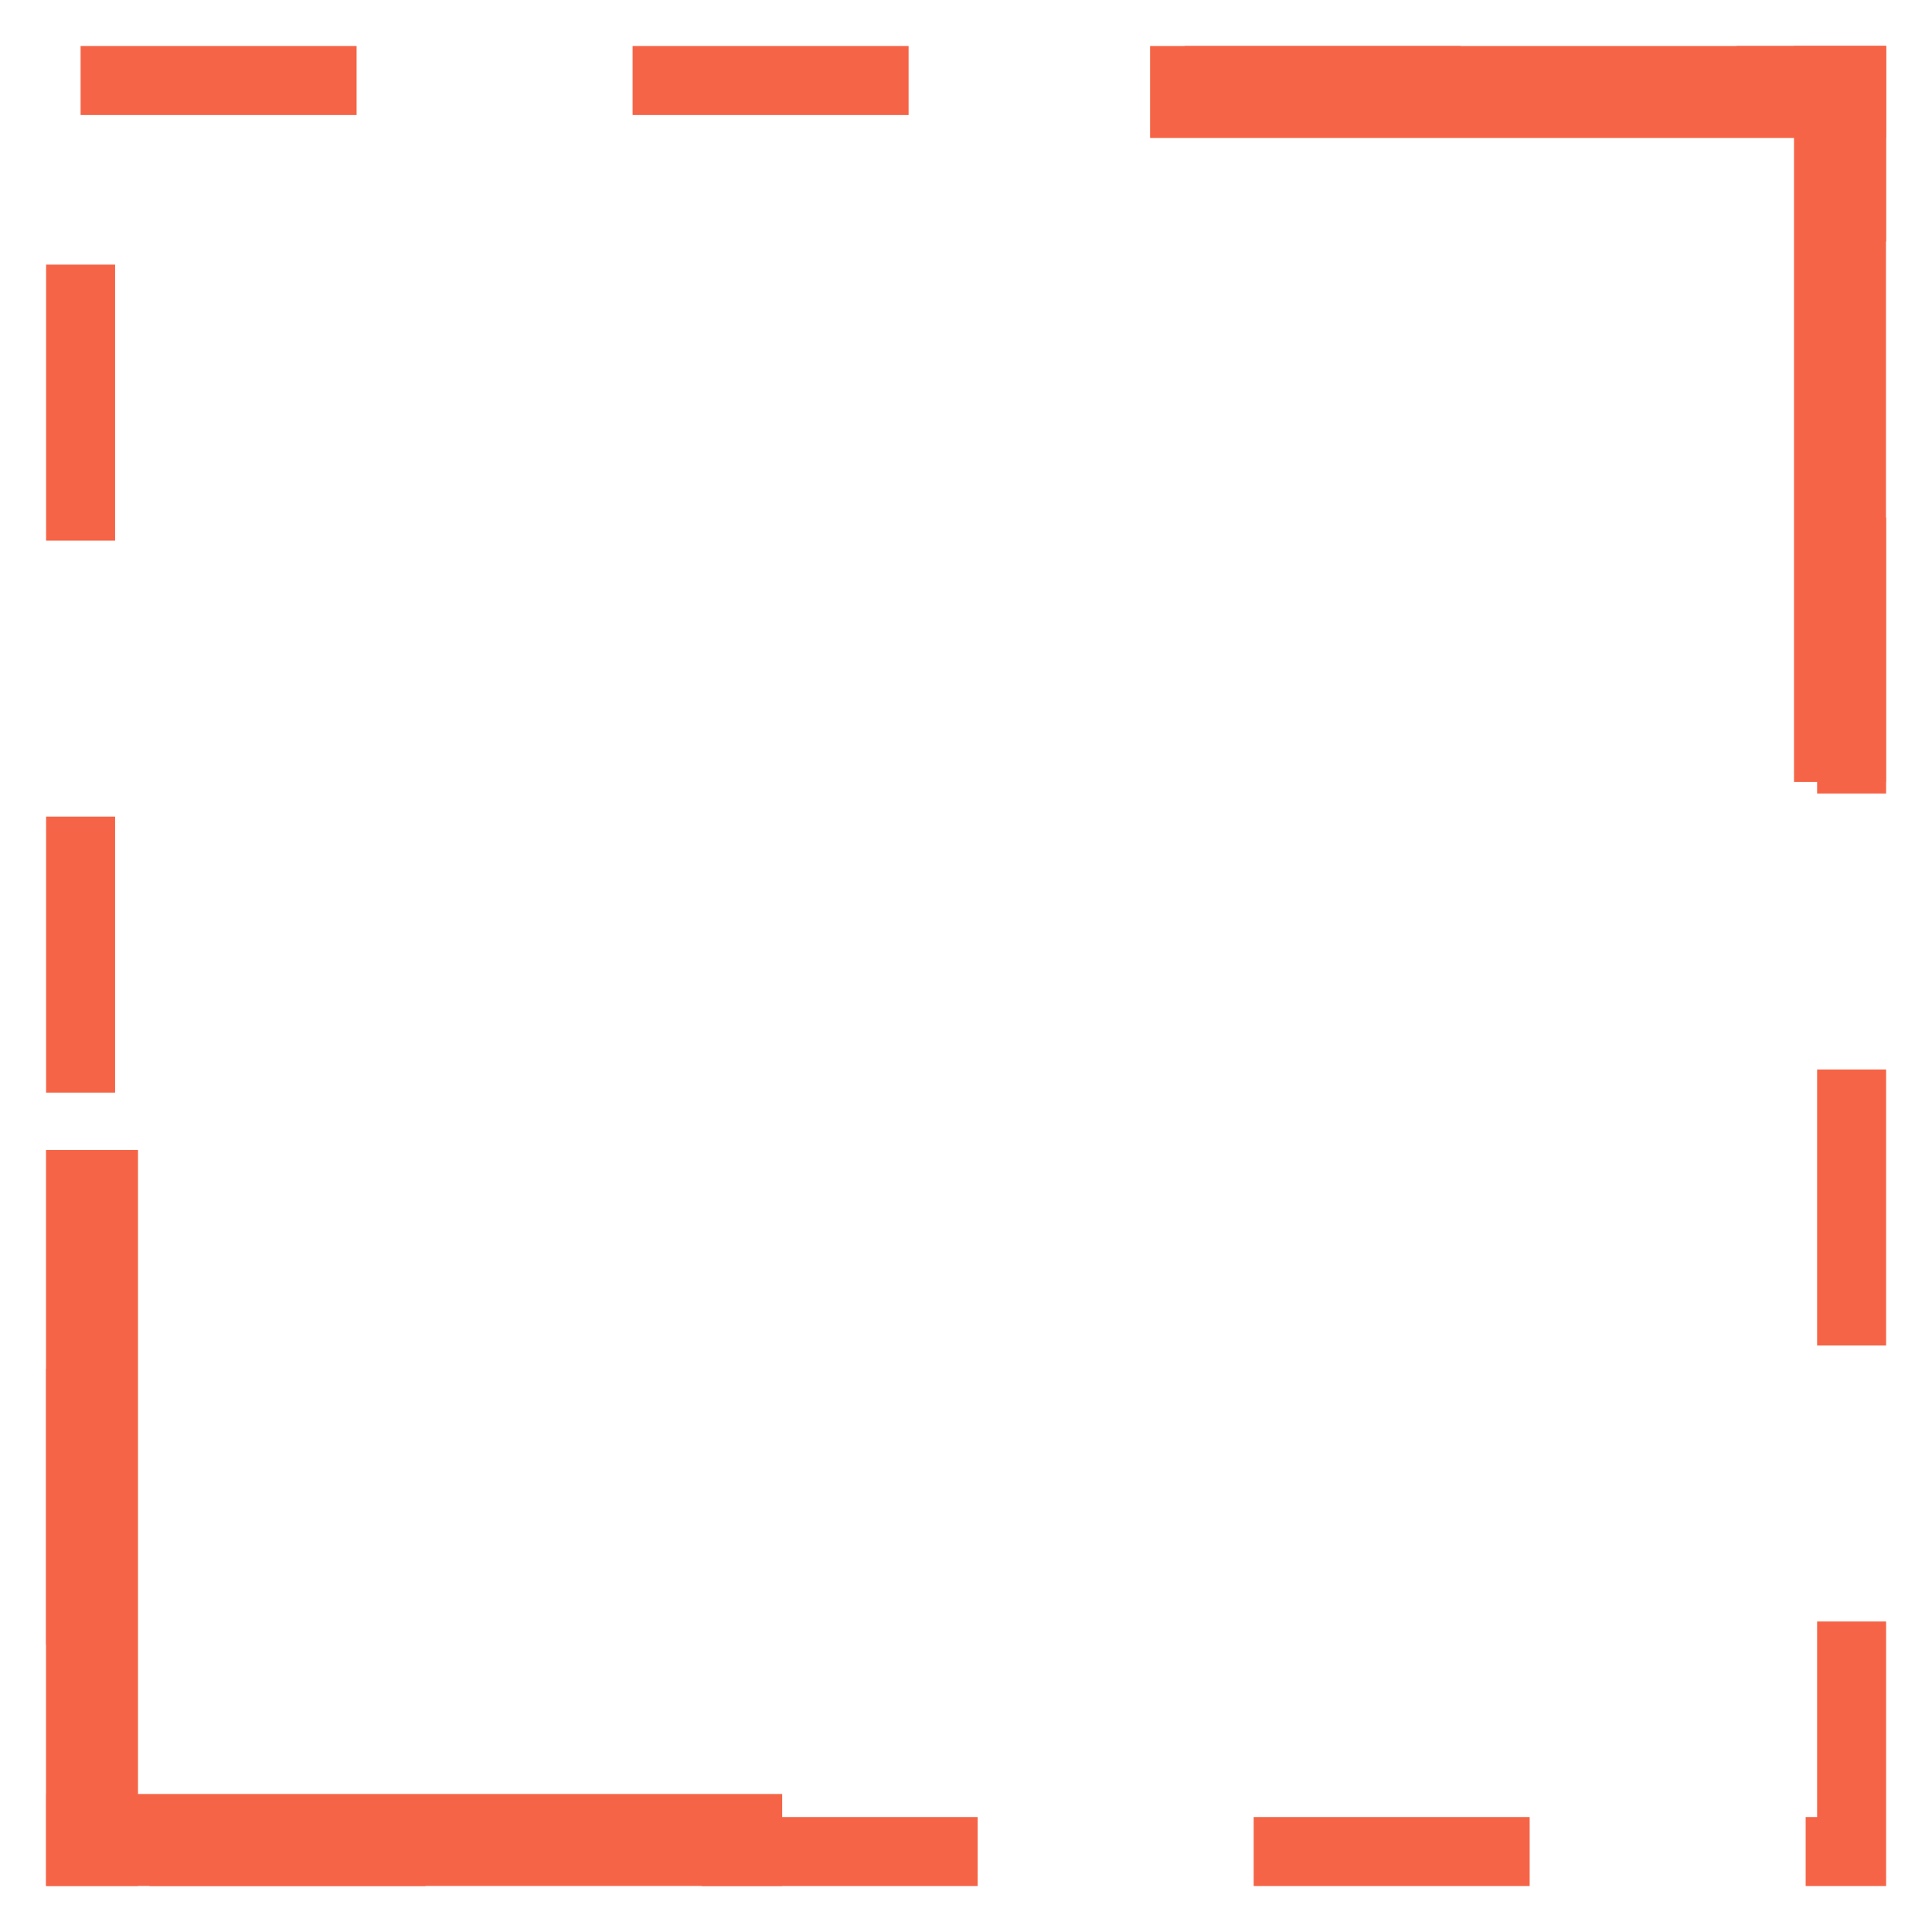 <svg width="28" height="28" viewBox="0 0 28 28" fill="none" xmlns="http://www.w3.org/2000/svg">
<mask id="mask0_1327_110" style="mask-type:alpha" maskUnits="userSpaceOnUse" x="-2" y="-2" width="32" height="32">
<rect x="-2" y="-2" width="32" height="32" fill="#D9D9D9"/>
</mask>
<g mask="url(#mask0_1327_110)">
<rect x="1.168" y="1.167" width="25.667" height="25.667" stroke="#F56446" stroke-dasharray="4 4"/>
<rect x="16.668" y="0.667" width="10.667" height="1.333" fill="#F56446"/>
<rect x="11.336" y="27.333" width="10.667" height="1.333" transform="rotate(-180 11.336 27.333)" fill="#F56446"/>
<rect x="26" y="11.333" width="10.667" height="1.333" transform="rotate(-90 26 11.333)" fill="#F56446"/>
<rect x="2" y="16.666" width="10.667" height="1.333" transform="rotate(90 2 16.666)" fill="#F56446"/>
</g>
</svg>
